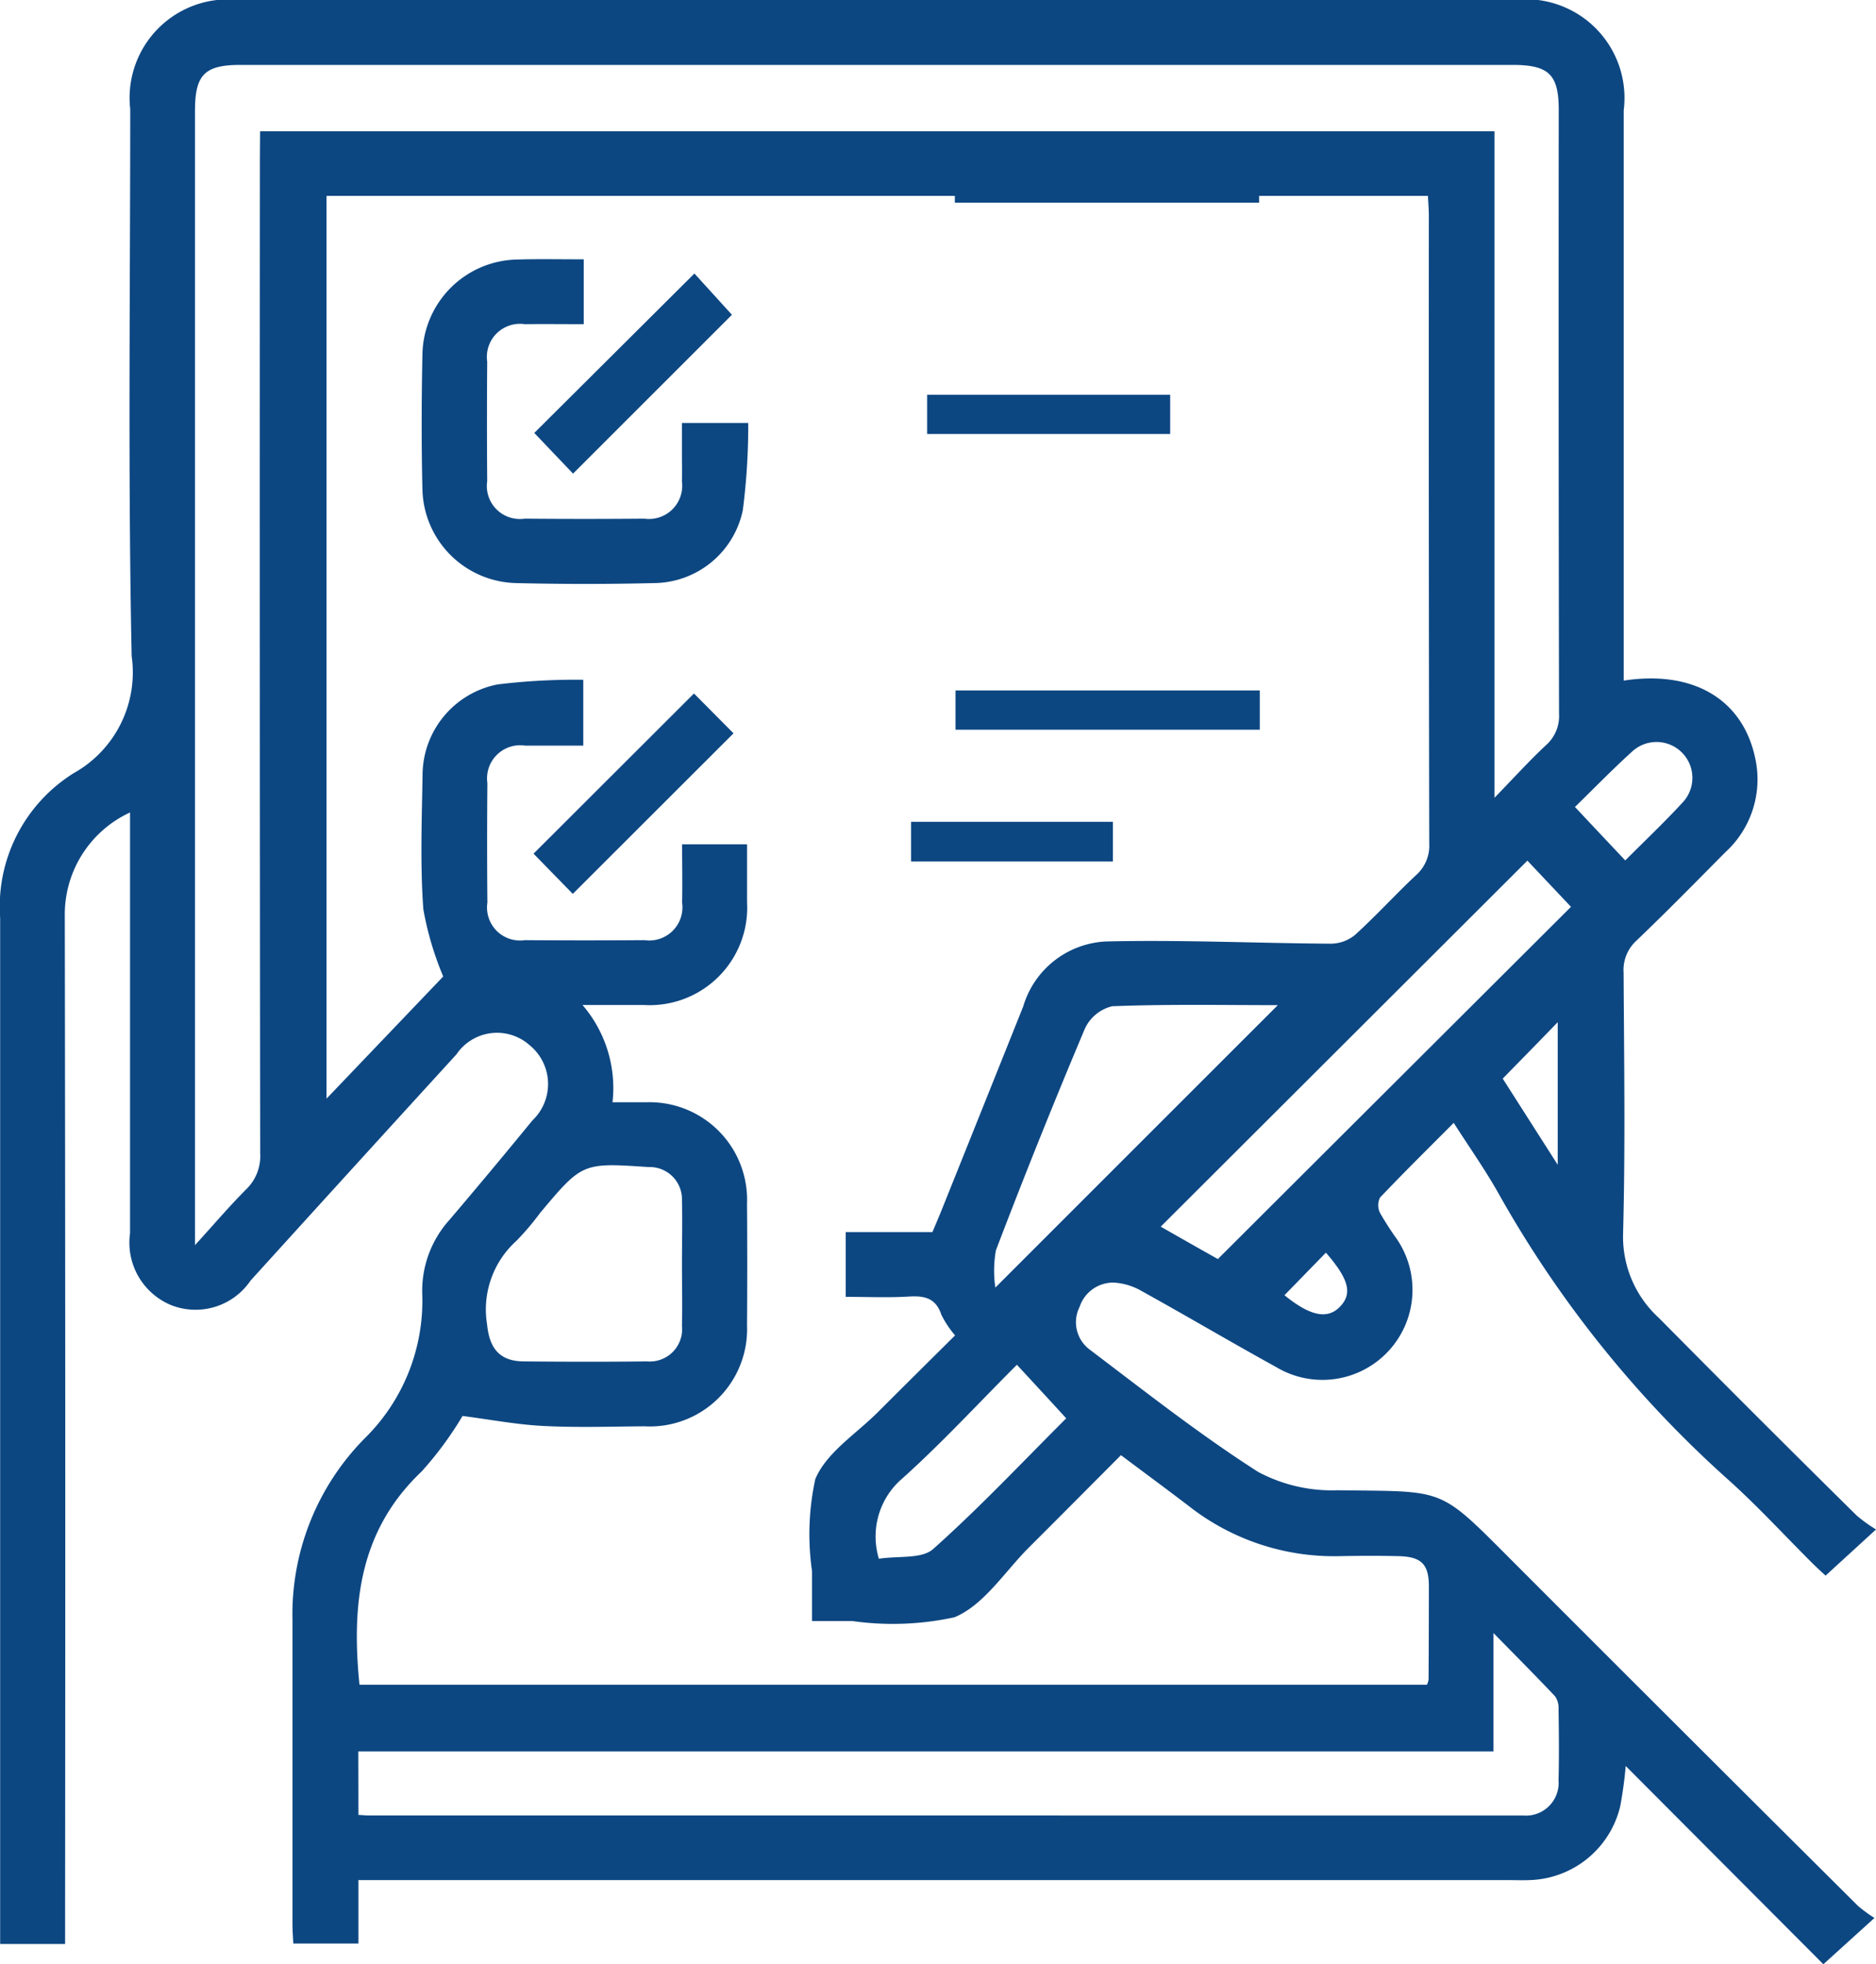 <svg xmlns="http://www.w3.org/2000/svg" xmlns:xlink="http://www.w3.org/1999/xlink" width="50" height="52.346" viewBox="0 0 50 52.346">
  <defs>
    <clipPath id="clip-path">
      <path id="Path_8260" data-name="Path 8260" d="M0,19.474H50V-32.872H0Z" transform="translate(0 32.872)" fill="none"/>
    </clipPath>
  </defs>
  <g id="Group_5538" data-name="Group 5538" transform="translate(0 32.872)">
    <g id="Group_5534" data-name="Group 5534" transform="translate(0 -32.872)" clip-path="url(#clip-path)">
      <g id="Group_5532" data-name="Group 5532" transform="translate(0 0)">
        <path id="Path_8258" data-name="Path 8258" d="M16.1,6.748c1.881-.288,3.2.521,3.514,2.112a2.627,2.627,0,0,1-.8,2.457c-.787.793-1.569,1.591-2.376,2.362a1.056,1.056,0,0,0-.341.85c.013,2.322.048,4.645-.014,6.965a2.925,2.925,0,0,0,.955,2.239Q19.657,26.381,22.311,29a3.909,3.909,0,0,0,.514.369L21.48,30.6c-.081-.076-.213-.194-.339-.318-.753-.75-1.473-1.537-2.263-2.245a29.757,29.757,0,0,1-6.116-7.624c-.35-.623-.764-1.209-1.193-1.879-.686.69-1.338,1.331-1.965,1.992a.465.465,0,0,0,0,.406,7.687,7.687,0,0,0,.436.68,2.4,2.4,0,0,1-3.2,3.432c-1.2-.661-2.376-1.357-3.572-2.019a1.686,1.686,0,0,0-.758-.234.942.942,0,0,0-.911.645.91.91,0,0,0,.256,1.131c1.478,1.118,2.938,2.269,4.5,3.268a4.173,4.173,0,0,0,2.116.49c2.971.041,2.656-.119,4.8,2.024Q17.8,34.883,22.342,39.4a3.655,3.655,0,0,0,.441.323l-1.362,1.234-5.268-5.284a10.764,10.764,0,0,1-.147,1.078,2.56,2.56,0,0,1-2.417,1.963c-.2.008-.4,0-.6,0H-17.623v1.691h-1.736c-.008-.18-.022-.355-.022-.529,0-2.7,0-5.4,0-8.1a6.669,6.669,0,0,1,1.924-4.833A5.139,5.139,0,0,0-15.922,23.1a2.823,2.823,0,0,1,.721-1.976q1.12-1.316,2.215-2.655a1.336,1.336,0,0,0-.078-2.008,1.305,1.305,0,0,0-1.946.247Q-17.762,19.72-20.5,22.74a1.771,1.771,0,0,1-2.11.653,1.8,1.8,0,0,1-1.1-1.917V10.262a2.993,2.993,0,0,0-1.739,2.766q.021,13.364.008,26.727v.662h-1.731v-.564q0-13.391,0-26.781a4.19,4.19,0,0,1,1.959-3.857,3.076,3.076,0,0,0,1.546-3.121c-.1-4.857-.038-9.718-.038-14.577A2.625,2.625,0,0,1-20.8-11.39H13.166A2.63,2.63,0,0,1,16.1-8.452v15.2Zm-5.244,26.76a.576.576,0,0,0,.043-.137q.007-1.242.008-2.483c0-.592-.2-.793-.807-.807-.522-.013-1.046-.01-1.569,0A6.269,6.269,0,0,1,4.51,28.747C3.925,28.3,3.331,27.863,2.7,27.39c-.823.826-1.634,1.643-2.448,2.455-.65.648-1.2,1.538-1.989,1.865a7.732,7.732,0,0,1-2.726.1c-.35,0-.7,0-1.07,0,0-.5,0-.912,0-1.325a6.933,6.933,0,0,1,.086-2.455c.293-.709,1.094-1.209,1.677-1.795.683-.683,1.369-1.362,2.049-2.037a2.666,2.666,0,0,1-.365-.549c-.147-.447-.452-.513-.871-.486-.551.033-1.107.008-1.678.008V21.445h2.311c.091-.218.175-.414.255-.613q1.084-2.7,2.164-5.4A2.421,2.421,0,0,1,2.3,13.7c2-.048,4,.046,5.994.059a1.03,1.03,0,0,0,.645-.234c.559-.508,1.07-1.07,1.621-1.588a1.047,1.047,0,0,0,.357-.844Q10.9,2.724,10.906-5.643c0-.175-.016-.349-.024-.527H-18.473V17.888l3.11-3.255a8.37,8.37,0,0,1-.53-1.791c-.086-1.182-.041-2.374-.021-3.562a2.469,2.469,0,0,1,2-2.43,17.034,17.034,0,0,1,2.284-.124V8.48h-.8c-.252,0-.5,0-.756,0a.883.883,0,0,0-1,1q-.014,1.591,0,3.185a.88.88,0,0,0,1,1q1.6.012,3.19,0a.884.884,0,0,0,1-1c.01-.516,0-1.032,0-1.554h1.731c0,.538,0,1.04,0,1.541a2.6,2.6,0,0,1-2.752,2.741c-.511,0-1.021,0-1.634,0a3.394,3.394,0,0,1,.8,2.592c.333,0,.616,0,.9,0a2.6,2.6,0,0,1,2.685,2.7q.012,1.619,0,3.241A2.593,2.593,0,0,1-10,26.621c-.9.006-1.8.037-2.7-.01-.7-.035-1.4-.169-2.148-.266a9.349,9.349,0,0,1-1.089,1.478c-1.667,1.58-1.873,3.549-1.658,5.685Zm-31.1-41.4h32.9V9.87c.522-.537.928-.986,1.371-1.4a1.037,1.037,0,0,0,.349-.846Q14.36-.417,14.368-8.46c0-.944-.264-1.2-1.231-1.2H-20.77c-.952,0-1.209.261-1.209,1.223V21.793c.522-.573.928-1.051,1.369-1.492a1.231,1.231,0,0,0,.369-.955q-.017-13.281-.008-26.561Zm2.621,44.868c.135.008.207.016.279.016H13.306c.037,0,.072,0,.108,0a.872.872,0,0,0,.949-.938c.016-.629.01-1.26,0-1.889a.552.552,0,0,0-.091-.347c-.5-.53-1.014-1.046-1.643-1.688v3.155H-17.626ZM5.282,22.164q4.787-4.775,9.413-9.387l-1.162-1.231Q8.648,16.423,3.76,21.3c.471.268.983.561,1.5.85.045.025.1.03.025.01M-9,22.324c0-.575.014-1.15,0-1.725a.859.859,0,0,0-.889-.887c-1.766-.119-1.766-.119-2.895,1.226a7.014,7.014,0,0,1-.627.739,2.464,2.464,0,0,0-.783,2.231c.064.639.336.975.967.983,1.1.011,2.2.013,3.295,0A.862.862,0,0,0-9,23.942c.013-.538,0-1.078,0-1.618m8.352.6c2.589-2.589,5.062-5.062,7.529-7.527-1.435,0-2.927-.029-4.414.029a1.081,1.081,0,0,0-.729.6Q.5,18.959-.632,21.93a3.067,3.067,0,0,0-.014,1m1.89,3.481C.777,25.9.36,25.449-.073,24.981c-1.043,1.041-2.041,2.131-3.14,3.107a2.036,2.036,0,0,0-.538,2.062c.514-.081,1.143.013,1.447-.26,1.244-1.108,2.39-2.33,3.548-3.484M14.8,10.115c.481.513.895.952,1.341,1.425.521-.522,1.054-1.026,1.548-1.565a.956.956,0,0,0-1.347-1.352c-.543.49-1.054,1.018-1.541,1.492m-1.928,7.236,1.468,2.3v-3.8c-.5.519-.973,1-1.468,1.506M7.058,23.127c.68.554,1.145.653,1.479.307s.247-.726-.374-1.441L7.058,23.127" transform="translate(27.176 11.39)" fill="#0d4782"/>
      </g>
      <g id="Group_5533" data-name="Group 5533" transform="translate(11.243 6.908)">
        <path id="Path_8259" data-name="Path 8259" d="M1.605,0V1.728c-.54,0-1.056-.006-1.573,0a.882.882,0,0,0-1,1q-.012,1.591,0,3.183a.88.88,0,0,0,1,1q1.6.014,3.19,0a.885.885,0,0,0,1-.994c.006-.252,0-.5,0-.756v-.8H5.989A17.442,17.442,0,0,1,5.844,6.69,2.439,2.439,0,0,1,3.481,8.628q-1.837.045-3.675,0a2.556,2.556,0,0,1-2.5-2.491c-.029-1.205-.025-2.411,0-3.616A2.575,2.575,0,0,1-.164.005C.409-.012.984,0,1.605,0" transform="translate(2.71 0.003)" fill="#0d4782"/>
      </g>
    </g>
    <path id="Path_8261" data-name="Path 8261" d="M14.149-28.515h8.109v1.045H14.149Z" transform="translate(11.3)" fill="#0d4782"/>
    <path id="Path_8262" data-name="Path 8262" d="M22.268-20.41H14.159v-1.046h8.109Z" transform="translate(11.308 6.985)" fill="#0d4782"/>
    <path id="Path_8263" data-name="Path 8263" d="M14.149-26.345h6.478V-25.3H14.149Z" transform="translate(10.561 3.994)" fill="#0d4782"/>
    <path id="Path_8264" data-name="Path 8264" d="M19.539-18.23H14.16v-1.056h5.379Z" transform="translate(10.123 8.316)" fill="#0d4782"/>
    <g id="Group_5537" data-name="Group 5537" transform="translate(0 -32.872)" clip-path="url(#clip-path)">
      <g id="Group_5535" data-name="Group 5535" transform="translate(14.24 7.289)">
        <path id="Path_8265" data-name="Path 8265" d="M.384,1.984-.649.9,3.619-3.349l1,1.1L.384,1.984" transform="translate(0.649 3.349)" fill="#0d4782"/>
      </g>
      <g id="Group_5536" data-name="Group 5536" transform="translate(14.22 18.481)">
        <path id="Path_8266" data-name="Path 8266" d="M1.591,0,2.645,1.062-1.639,5.341c-.322-.33-.705-.721-1.046-1.072L1.591,0" transform="translate(2.685)" fill="#0d4782"/>
      </g>
    </g>
  </g>
</svg>
